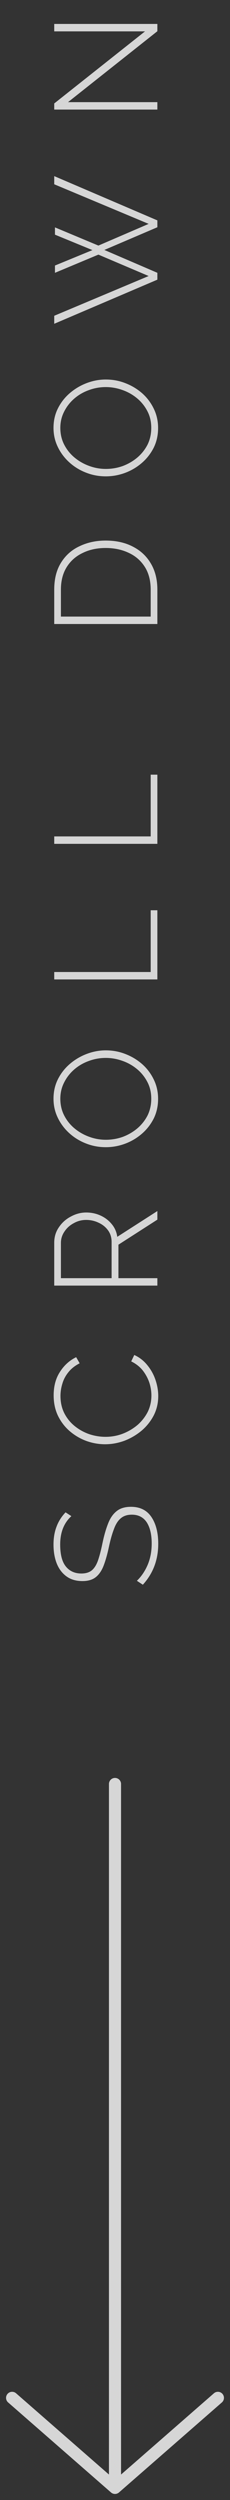<svg width="19" height="206" viewBox="0 0 19 206" fill="none" xmlns="http://www.w3.org/2000/svg">
<rect x="0" y="0" width="19" height="206" fill="#333333" stroke="none"/>
<path opacity="0.8" d="M5.896 124.928C5.28 125.488 4.972 126.268 4.972 127.268C4.972 128.1 5.132 128.708 5.452 129.092C5.764 129.468 6.188 129.656 6.724 129.656C7.084 129.656 7.372 129.568 7.588 129.392C7.796 129.216 7.964 128.948 8.092 128.588C8.22 128.22 8.344 127.744 8.464 127.16C8.592 126.544 8.744 126.012 8.92 125.564C9.088 125.116 9.32 124.772 9.616 124.532C9.912 124.284 10.312 124.16 10.816 124.16C11.568 124.16 12.132 124.44 12.508 125C12.884 125.56 13.072 126.296 13.072 127.208C13.072 128.528 12.648 129.652 11.8 130.58L11.308 130.256C11.676 129.904 11.972 129.468 12.196 128.948C12.42 128.42 12.532 127.832 12.532 127.184C12.532 126.448 12.396 125.868 12.124 125.444C11.844 125.02 11.432 124.808 10.888 124.808C10.512 124.808 10.208 124.908 9.976 125.108C9.744 125.3 9.556 125.596 9.412 125.996C9.26 126.388 9.12 126.884 8.992 127.484C8.864 128.084 8.72 128.592 8.56 129.008C8.4 129.424 8.184 129.74 7.912 129.956C7.64 130.172 7.272 130.28 6.808 130.28C6.296 130.28 5.864 130.156 5.512 129.908C5.152 129.652 4.88 129.3 4.696 128.852C4.512 128.396 4.42 127.868 4.42 127.268C4.42 126.716 4.504 126.224 4.672 125.792C4.832 125.36 5.08 124.968 5.416 124.616L5.896 124.928ZM8.68 119.006C8.168 119.006 7.66 118.918 7.156 118.742C6.652 118.558 6.196 118.294 5.788 117.95C5.38 117.606 5.052 117.186 4.804 116.69C4.556 116.186 4.432 115.614 4.432 114.974C4.432 114.214 4.608 113.566 4.96 113.03C5.304 112.494 5.748 112.094 6.292 111.83L6.58 112.334C6.188 112.534 5.876 112.782 5.644 113.078C5.412 113.366 5.248 113.678 5.152 114.014C5.048 114.35 4.996 114.686 4.996 115.022C4.996 115.558 5.104 116.038 5.32 116.462C5.536 116.878 5.824 117.23 6.184 117.518C6.544 117.806 6.944 118.026 7.384 118.178C7.824 118.322 8.268 118.394 8.716 118.394C9.22 118.394 9.7 118.306 10.156 118.13C10.604 117.954 11.008 117.714 11.368 117.41C11.72 117.098 12 116.738 12.208 116.33C12.408 115.914 12.508 115.466 12.508 114.986C12.508 114.642 12.452 114.294 12.34 113.942C12.22 113.582 12.04 113.246 11.8 112.934C11.552 112.622 11.232 112.37 10.84 112.178L11.092 111.65C11.516 111.842 11.876 112.122 12.172 112.49C12.468 112.85 12.692 113.254 12.844 113.702C12.996 114.15 13.072 114.594 13.072 115.034C13.072 115.61 12.948 116.142 12.7 116.63C12.444 117.118 12.108 117.538 11.692 117.89C11.268 118.242 10.796 118.518 10.276 118.718C9.748 118.91 9.216 119.006 8.68 119.006ZM13 105.933L4.48 105.933L4.48 102.393C4.48 101.913 4.612 101.485 4.876 101.109C5.132 100.733 5.464 100.441 5.872 100.233C6.272 100.017 6.688 99.909 7.12 99.909C7.544 99.909 7.94 99.993 8.308 100.161C8.676 100.329 8.984 100.565 9.232 100.869C9.48 101.165 9.632 101.513 9.688 101.913L13 99.789L13 100.497L9.784 102.561L9.784 105.321L13 105.321L13 105.933ZM9.22 105.321L9.22 102.333C9.22 101.965 9.12 101.645 8.92 101.373C8.72 101.101 8.46 100.893 8.14 100.749C7.82 100.597 7.48 100.521 7.12 100.521C6.752 100.521 6.412 100.609 6.1 100.785C5.78 100.953 5.524 101.181 5.332 101.469C5.132 101.757 5.032 102.073 5.032 102.417L5.032 105.321L9.22 105.321ZM13.06 90.544C13.06 91.136 12.94 91.676 12.7 92.164C12.452 92.652 12.124 93.072 11.716 93.424C11.308 93.776 10.848 94.048 10.336 94.24C9.816 94.432 9.284 94.528 8.74 94.528C8.172 94.528 7.632 94.428 7.12 94.228C6.6 94.028 6.14 93.748 5.74 93.388C5.332 93.02 5.012 92.596 4.78 92.116C4.54 91.628 4.42 91.1 4.42 90.532C4.42 89.94 4.544 89.4 4.792 88.912C5.04 88.424 5.372 88.004 5.788 87.652C6.204 87.3 6.668 87.028 7.18 86.836C7.692 86.644 8.212 86.548 8.74 86.548C9.316 86.548 9.864 86.652 10.384 86.86C10.896 87.06 11.356 87.34 11.764 87.7C12.164 88.06 12.48 88.484 12.712 88.972C12.944 89.452 13.06 89.976 13.06 90.544ZM8.74 93.916C9.228 93.916 9.696 93.836 10.144 93.676C10.592 93.508 10.996 93.272 11.356 92.968C11.708 92.664 11.988 92.308 12.196 91.9C12.396 91.484 12.496 91.028 12.496 90.532C12.496 90.02 12.388 89.56 12.172 89.152C11.956 88.736 11.668 88.38 11.308 88.084C10.948 87.788 10.548 87.564 10.108 87.412C9.66 87.252 9.204 87.172 8.74 87.172C8.252 87.172 7.784 87.256 7.336 87.424C6.888 87.584 6.488 87.816 6.136 88.12C5.784 88.424 5.504 88.784 5.296 89.2C5.088 89.608 4.984 90.052 4.984 90.532C4.984 91.044 5.092 91.508 5.308 91.924C5.524 92.34 5.812 92.696 6.172 92.992C6.532 93.288 6.936 93.516 7.384 93.676C7.824 93.836 8.276 93.916 8.74 93.916ZM13 80.705L4.48 80.705L4.48 80.093L12.448 80.093L12.448 75.005L13 75.005L13 80.705ZM13 69.532L4.48 69.532L4.48 68.92L12.448 68.92L12.448 63.832L13 63.832L13 69.532ZM13 51.418L4.48 51.418L4.48 48.586C4.48 47.69 4.672 46.942 5.056 46.342C5.432 45.742 5.944 45.294 6.592 44.998C7.232 44.694 7.944 44.542 8.728 44.542C9.592 44.542 10.344 44.71 10.984 45.046C11.624 45.374 12.12 45.842 12.472 46.45C12.824 47.05 13 47.762 13 48.586L13 51.418ZM8.728 45.154C8.016 45.154 7.384 45.29 6.832 45.562C6.272 45.826 5.832 46.214 5.512 46.726C5.192 47.238 5.032 47.858 5.032 48.586L5.032 50.806L12.448 50.806L12.448 48.586C12.448 47.842 12.284 47.214 11.956 46.702C11.628 46.19 11.184 45.806 10.624 45.55C10.064 45.286 9.432 45.154 8.728 45.154ZM13.06 35.267C13.06 35.859 12.94 36.399 12.7 36.887C12.452 37.375 12.124 37.795 11.716 38.147C11.308 38.499 10.848 38.771 10.336 38.963C9.816 39.155 9.284 39.251 8.74 39.251C8.172 39.251 7.632 39.151 7.12 38.951C6.6 38.751 6.14 38.471 5.74 38.111C5.332 37.743 5.012 37.319 4.78 36.839C4.54 36.351 4.42 35.823 4.42 35.255C4.42 34.663 4.544 34.123 4.792 33.635C5.04 33.147 5.372 32.727 5.788 32.375C6.204 32.023 6.668 31.751 7.18 31.559C7.692 31.367 8.212 31.271 8.74 31.271C9.316 31.271 9.864 31.375 10.384 31.583C10.896 31.783 11.356 32.063 11.764 32.423C12.164 32.783 12.48 33.207 12.712 33.695C12.944 34.175 13.06 34.699 13.06 35.267ZM8.74 38.639C9.228 38.639 9.696 38.559 10.144 38.399C10.592 38.231 10.996 37.995 11.356 37.691C11.708 37.387 11.988 37.031 12.196 36.623C12.396 36.207 12.496 35.751 12.496 35.255C12.496 34.743 12.388 34.283 12.172 33.875C11.956 33.459 11.668 33.103 11.308 32.807C10.948 32.511 10.548 32.287 10.108 32.135C9.66 31.975 9.204 31.895 8.74 31.895C8.252 31.895 7.784 31.979 7.336 32.147C6.888 32.307 6.488 32.539 6.136 32.843C5.784 33.147 5.504 33.507 5.296 33.923C5.088 34.331 4.984 34.775 4.984 35.255C4.984 35.767 5.092 36.231 5.308 36.647C5.524 37.063 5.812 37.419 6.172 37.715C6.532 38.011 6.936 38.239 7.384 38.399C7.824 38.559 8.276 38.639 8.74 38.639ZM4.54 22.48L4.54 21.88L7.636 20.608L4.54 19.336L4.54 18.736L8.128 20.236L12.28 18.448L4.48 15.184L4.48 14.512L13 18.16L13 18.724L8.62 20.596L13 22.48L13 23.044L4.48 26.68L4.48 26.02L12.28 22.744L8.128 20.98L4.54 22.48ZM5.62 8.417L13 8.417L13 9.029L4.48 9.029L4.48 8.525L11.98 2.585L4.48 2.585L4.48 1.973L13 1.973L13 2.573L5.62 8.417Z" fill="white"/>
<path opacity="0.8" d="M18 197.582L9.5 205M9.5 205L1 197.582M9.5 205L9.5 147" stroke="white" stroke-linecap="round" stroke-linejoin="round"/>
</svg>

